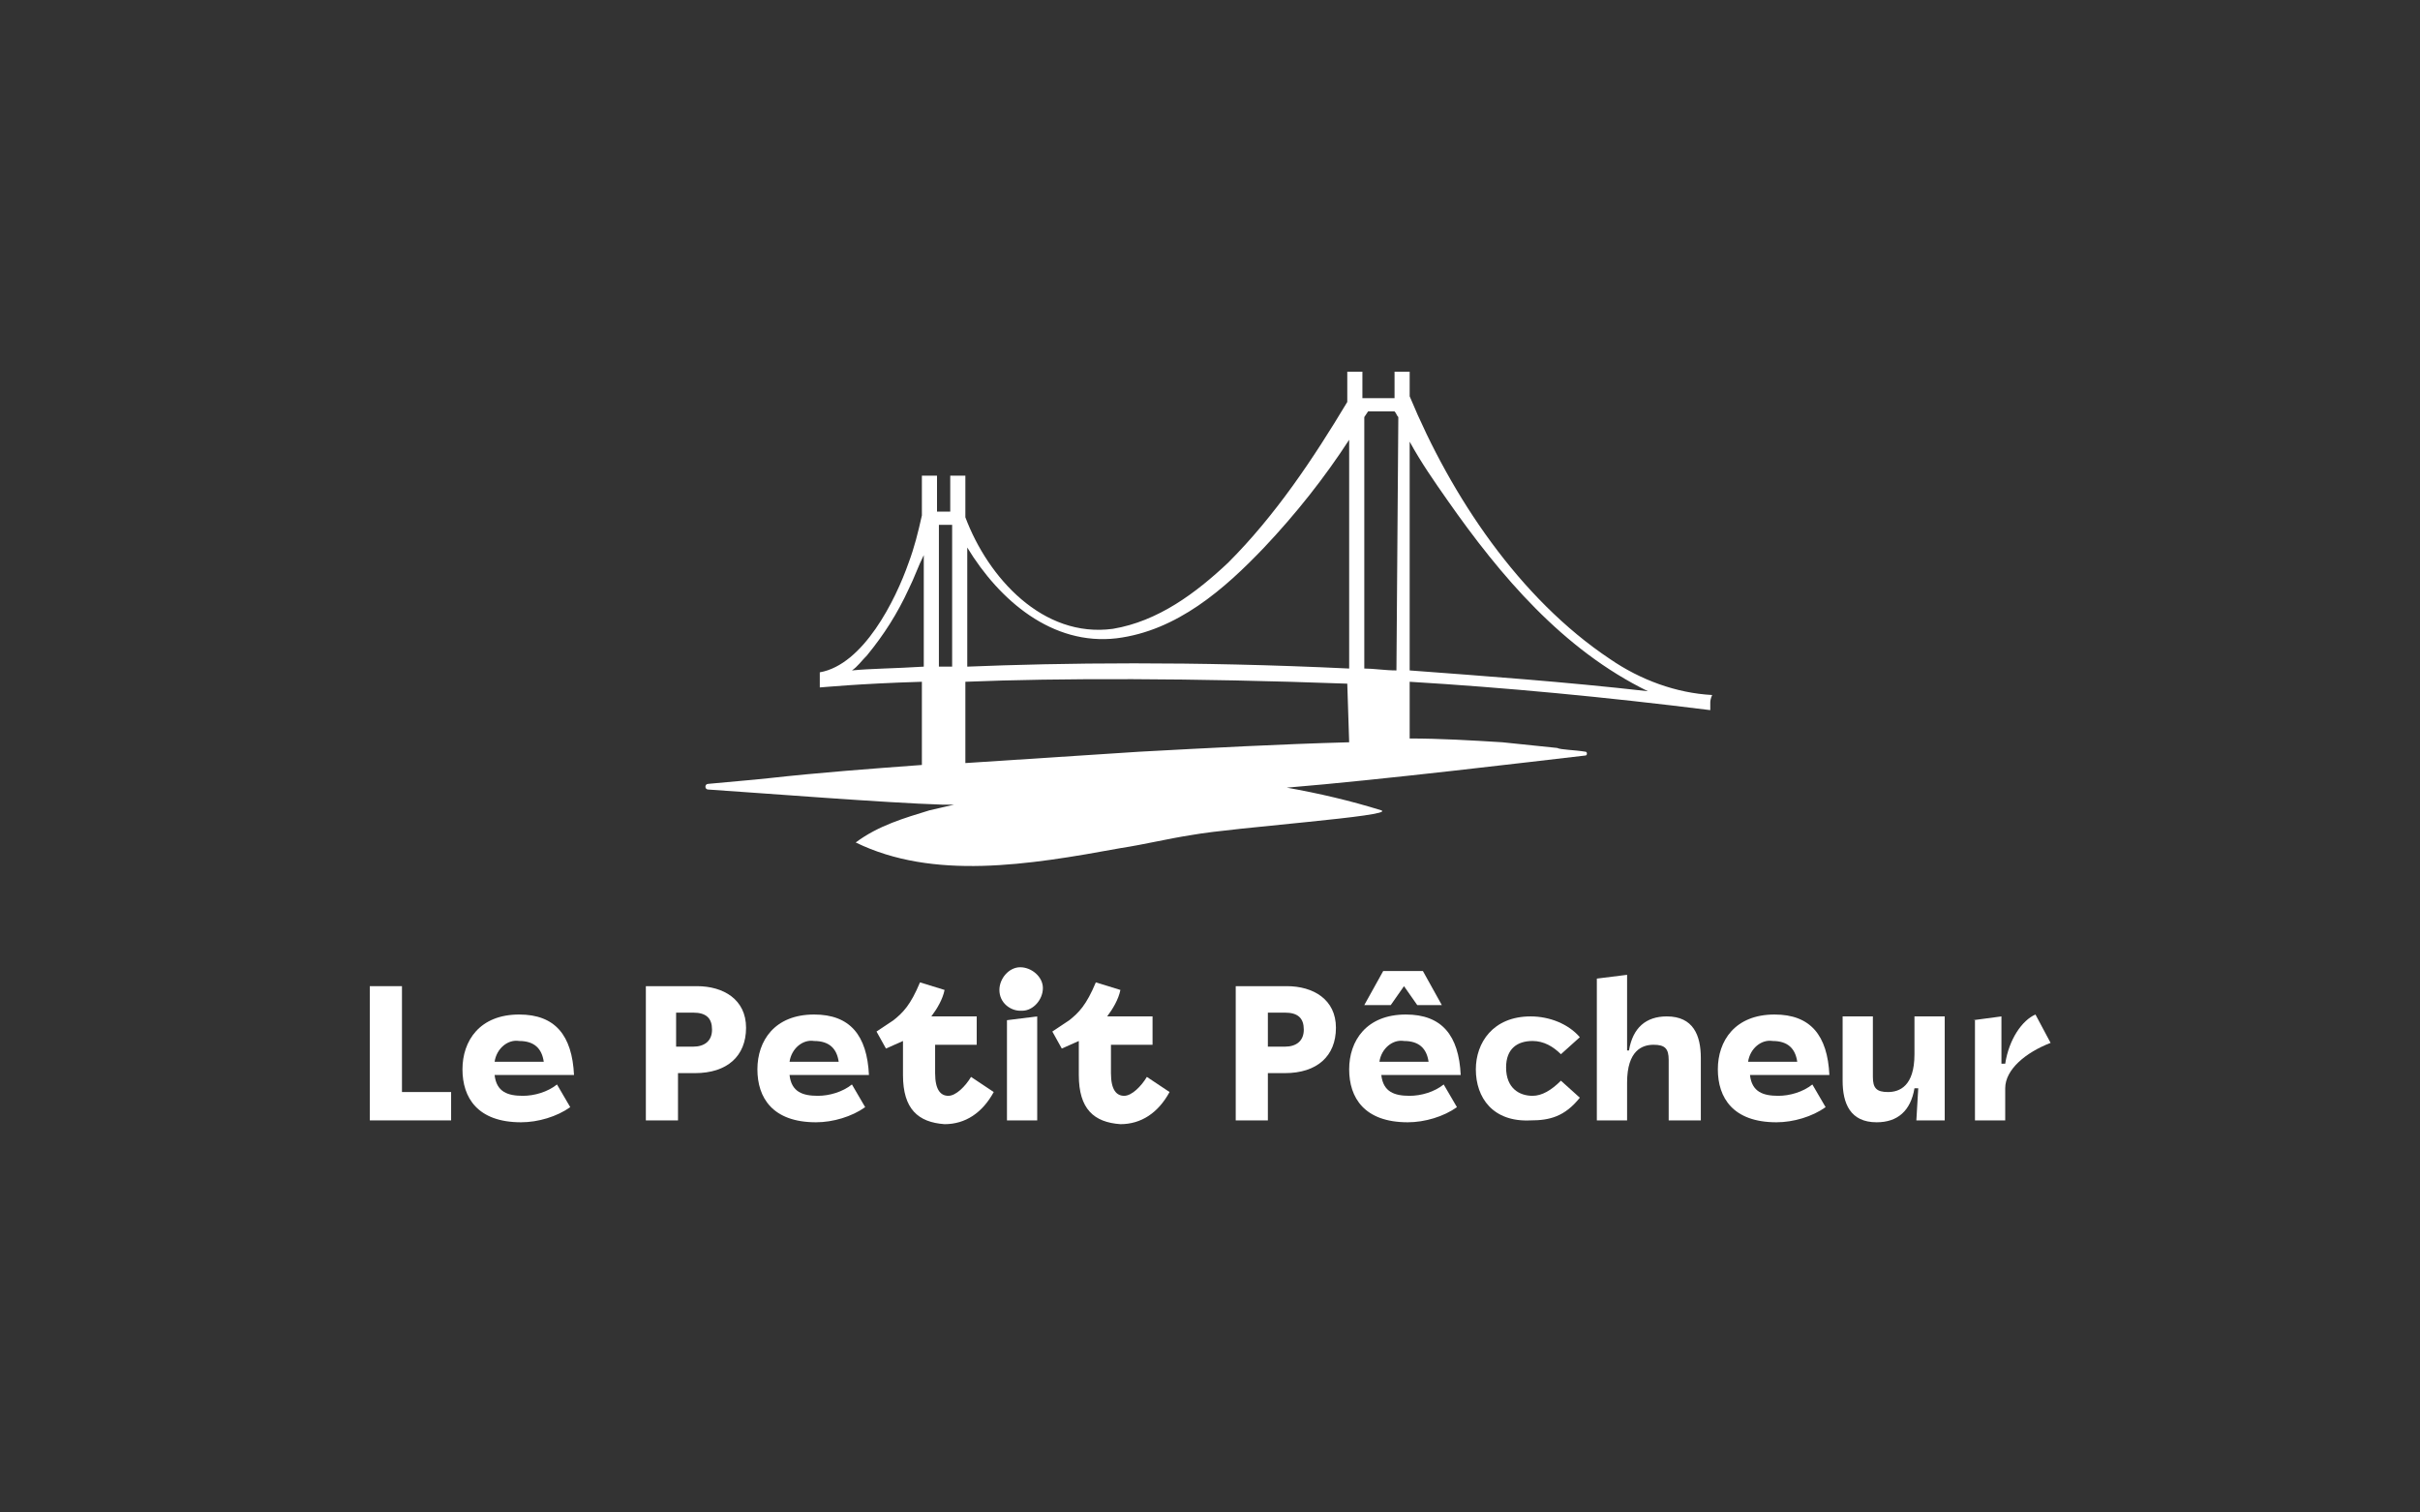 <?xml version="1.0" encoding="utf-8"?>
<!-- Generator: Adobe Illustrator 27.9.6, SVG Export Plug-In . SVG Version: 9.03 Build 54986)  -->
<svg version="1.1" id="Calque_1" xmlns="http://www.w3.org/2000/svg" xmlns:xlink="http://www.w3.org/1999/xlink" x="0px" y="0px"
	 viewBox="0 0 128 80" style="enable-background:new 0 0 128 80;" xml:space="preserve">
<rect x="0" y="0" width="128" height="80" fill="#333333" stroke="none"/>
<style type="text/css">
	.st0{fill:#FFFFFF;}
</style>
<g id="Groupe_212" transform="translate(-25.739 -25.739)">
	<path id="Tracé_107" class="st0" d="M45.4,77.9H47v5.6h2.6V85h-4.3V77.9z"/>
	<path id="Tracé_108" class="st0" d="M50.2,82.3c0-1.5,0.9-2.9,3-2.9c1.9,0,2.8,1.1,2.9,3.2h-4.2c0.1,0.9,0.7,1.1,1.5,1.1
		c0.6,0,1.3-0.2,1.8-0.6l0.7,1.2c-0.7,0.5-1.7,0.8-2.6,0.8C51,85.1,50.2,83.8,50.2,82.3z M54.5,81.9c-0.1-0.7-0.5-1.1-1.3-1.1
		c-0.6-0.1-1.2,0.4-1.3,1.1c0,0,0,0,0,0H54.5L54.5,81.9z"/>
	<path id="Tracé_109" class="st0" d="M59.9,77.9h2.7c1.4,0,2.6,0.7,2.6,2.2c0,1.5-1,2.4-2.7,2.4h-0.9V85h-1.7V77.9L59.9,77.9z
		 M62.4,81.1c0.6,0,1-0.3,1-0.9c0-0.6-0.3-0.9-1-0.9h-0.9v1.8L62.4,81.1L62.4,81.1z"/>
	<path id="Tracé_110" class="st0" d="M65.8,82.3c0-1.5,0.9-2.9,3-2.9c1.9,0,2.8,1.1,2.9,3.2h-4.2c0.1,0.9,0.7,1.1,1.5,1.1
		c0.6,0,1.3-0.2,1.8-0.6l0.7,1.2c-0.7,0.5-1.7,0.8-2.6,0.8C66.6,85.1,65.8,83.8,65.8,82.3L65.8,82.3z M70.1,81.9
		c-0.1-0.7-0.5-1.1-1.3-1.1c-0.6-0.1-1.2,0.4-1.3,1.1c0,0,0,0,0,0H70.1L70.1,81.9z"/>
	<path id="Tracé_111" class="st0" d="M73.5,82.6v-1.8l-0.9,0.4l-0.5-0.9l0.9-0.6c0.5-0.4,0.9-0.8,1.4-2l1.3,0.4
		c-0.1,0.5-0.4,1-0.7,1.4h2.4V81h-2.2v1.5c0,0.9,0.3,1.2,0.7,1.2c0.4,0,0.9-0.5,1.2-1l1.2,0.8c-0.6,1.1-1.5,1.7-2.6,1.7
		C74.3,85.1,73.5,84.4,73.5,82.6L73.5,82.6z"/>
	<path id="Tracé_112" class="st0" d="M78.6,78.1c0-0.6,0.5-1.2,1.1-1.2c0.6,0,1.2,0.5,1.2,1.1c0,0.6-0.5,1.2-1.1,1.2c0,0,0,0-0.1,0
		C79.2,79.2,78.6,78.8,78.6,78.1C78.6,78.1,78.6,78.1,78.6,78.1z M79,79.7l1.6-0.2V85H79V79.7z"/>
	<path id="Tracé_113" class="st0" d="M82.8,82.6v-1.8l-0.9,0.4l-0.5-0.9l0.9-0.6c0.5-0.4,0.9-0.8,1.4-2l1.3,0.4
		c-0.1,0.5-0.4,1-0.7,1.4h2.4V81h-2.2v1.5c0,0.9,0.3,1.2,0.7,1.2c0.4,0,0.9-0.5,1.2-1l1.2,0.8c-0.6,1.1-1.5,1.7-2.6,1.7
		C83.6,85.1,82.8,84.4,82.8,82.6L82.8,82.6z"/>
	<path id="Tracé_114" class="st0" d="M91.1,77.9h2.7c1.4,0,2.6,0.7,2.6,2.2c0,1.5-1,2.4-2.7,2.4h-0.9V85h-1.7V77.9L91.1,77.9z
		 M93.7,81.1c0.6,0,1-0.3,1-0.9c0-0.6-0.3-0.9-1-0.9h-0.9v1.8L93.7,81.1L93.7,81.1z"/>
	<path id="Tracé_115" class="st0" d="M97.1,82.3c0-1.5,0.9-2.9,3-2.9c1.9,0,2.8,1.1,2.9,3.2h-4.2c0.1,0.9,0.7,1.1,1.5,1.1
		c0.6,0,1.3-0.2,1.8-0.6l0.7,1.2c-0.7,0.5-1.7,0.8-2.6,0.8C97.9,85.1,97.1,83.8,97.1,82.3L97.1,82.3z M97.9,78.9l1-1.8h2.1l1,1.8
		h-1.3l-0.7-1l-0.7,1H97.9L97.9,78.9z M101.3,81.9c-0.1-0.7-0.5-1.1-1.3-1.1c-0.6-0.1-1.2,0.4-1.3,1.1c0,0,0,0,0,0H101.3L101.3,81.9
		z"/>
	<path id="Tracé_116" class="st0" d="M103.8,82.3c0-1.4,0.9-2.8,2.9-2.8c1,0,2,0.4,2.6,1.1l-1,0.9c-0.4-0.4-0.9-0.7-1.5-0.7
		c-0.8,0-1.4,0.4-1.4,1.4c0,1.1,0.7,1.5,1.4,1.5c0.5,0,1-0.3,1.5-0.8l1,0.9c-0.8,1-1.6,1.2-2.6,1.2
		C104.7,85.1,103.8,83.8,103.8,82.3L103.8,82.3z"/>
	<path id="Tracé_117" class="st0" d="M110.2,77.5l1.6-0.2v4h0.1c0.2-1.2,0.9-1.8,2-1.8c1.4,0,1.8,1,1.8,2.2V85H114v-3.2
		c0-0.6-0.2-0.8-0.8-0.8s-1.4,0.3-1.4,2v2h-1.6V77.5L110.2,77.5z"/>
	<path id="Tracé_118" class="st0" d="M116.6,82.3c0-1.5,0.9-2.9,3-2.9c1.9,0,2.8,1.1,2.9,3.2h-4.2c0.1,0.9,0.7,1.1,1.5,1.1
		c0.6,0,1.3-0.2,1.8-0.6l0.7,1.2c-0.7,0.5-1.7,0.8-2.6,0.8C117.4,85.1,116.6,83.8,116.6,82.3L116.6,82.3z M120.8,81.9
		c-0.1-0.7-0.5-1.1-1.3-1.1c-0.6-0.1-1.2,0.4-1.3,1.1c0,0,0,0,0,0H120.8L120.8,81.9z"/>
	<path id="Tracé_119" class="st0" d="M127.2,83.3h-0.2c-0.2,1.2-0.9,1.8-2,1.8c-1.4,0-1.8-1-1.8-2.2v-3.4h1.6v3.2
		c0,0.6,0.2,0.8,0.8,0.8c0.6,0,1.4-0.3,1.4-2v-2h1.6V85h-1.5L127.2,83.3L127.2,83.3z"/>
	<path id="Tracé_120" class="st0" d="M130.1,79.7l1.5-0.2V82h0.2c0.2-1.3,0.9-2.3,1.6-2.6l0.8,1.5c-1.3,0.5-2.4,1.4-2.4,2.4V85
		h-1.6V79.7L130.1,79.7z"/>
	<path id="Tracé_121" class="st0" d="M110.9,60.6c-4.8-3.2-8.4-8.6-10.6-13.9v-1.3h-0.8v1.4h-1.7v-1.4h-0.8V47
		c-1.8,3-3.8,6-6.3,8.5c-1.7,1.6-3.7,3.1-6.1,3.5c-3.7,0.5-6.6-2.7-7.8-5.9v-2.2h-0.8v1.9h-0.7v-1.9h-0.8V53
		c-0.2,0.9-0.4,1.7-0.7,2.5c-0.7,2-2.4,5.4-4.7,5.8v0h0l0,0.4c0,0.2,0,0.4,0,0.4c0,0,0,0,0,0v0c0.1,0,2-0.2,5.4-0.3v4.4
		c-2.7,0.2-5.4,0.4-8.1,0.7c-0.9,0.1-2.2,0.2-3.2,0.3c-0.2,0-0.2,0.3,0,0.3c3,0.2,9.3,0.7,12.4,0.8c0.2,0,0.4,0,0.6,0
		c-0.4,0.1-0.9,0.2-1.3,0.3c-1.3,0.4-2.7,0.8-3.9,1.7c4.1,2,9.1,1.2,14,0.3c1.3-0.2,2.5-0.5,3.8-0.7c2.2-0.4,10.8-1,10-1.3
		c-1.6-0.5-3.3-0.9-5-1.2c4.9-0.4,13.2-1.4,15.8-1.7c0.1,0,0.1-0.2,0-0.2c-0.6-0.1-1.3-0.1-1.5-0.2c-1-0.1-1.9-0.2-2.9-0.3
		c-1.6-0.1-3.3-0.2-4.9-0.2v-3c5,0.3,10.3,0.8,15.9,1.5l0-0.4c0-0.2,0.1-0.4,0.1-0.4C114.4,62.4,112.5,61.7,110.9,60.6L110.9,60.6z
		 M74.6,61c-1.6,0.1-2.8,0.1-3.8,0.2c0.3-0.2,0.5-0.5,0.8-0.8c0.9-1.1,1.6-2.2,2.2-3.5c0.3-0.6,0.5-1.2,0.8-1.8L74.6,61L74.6,61z
		 M76.1,61c-0.2,0-0.5,0-0.7,0v-7.5h0.7V61L76.1,61z M97.1,65c-3.7,0.1-7.4,0.3-11.1,0.5c-3.1,0.2-6.1,0.4-9.2,0.6v-4.3
		c4.9-0.2,12-0.2,20.2,0.1L97.1,65L97.1,65z M97.1,61.1c-8.3-0.4-15.3-0.3-20.2-0.1v-6.3c1.7,2.8,4.5,5.2,7.9,4.8
		c3.2-0.4,5.7-2.6,7.8-4.8c1.7-1.8,3.2-3.7,4.5-5.7L97.1,61.1L97.1,61.1z M99.6,61.2c-0.6,0-1.2-0.1-1.7-0.1V47.8l0.2-0.3h1.4
		c0.1,0.1,0.1,0.2,0.2,0.3L99.6,61.2L99.6,61.2z M100.3,61.2V49.1c0.6,1.1,1.3,2.1,2,3.1c2.8,4,6.1,7.9,10.6,10.1
		C108.5,61.8,104.3,61.5,100.3,61.2L100.3,61.2z"/>
</g>
</svg>
